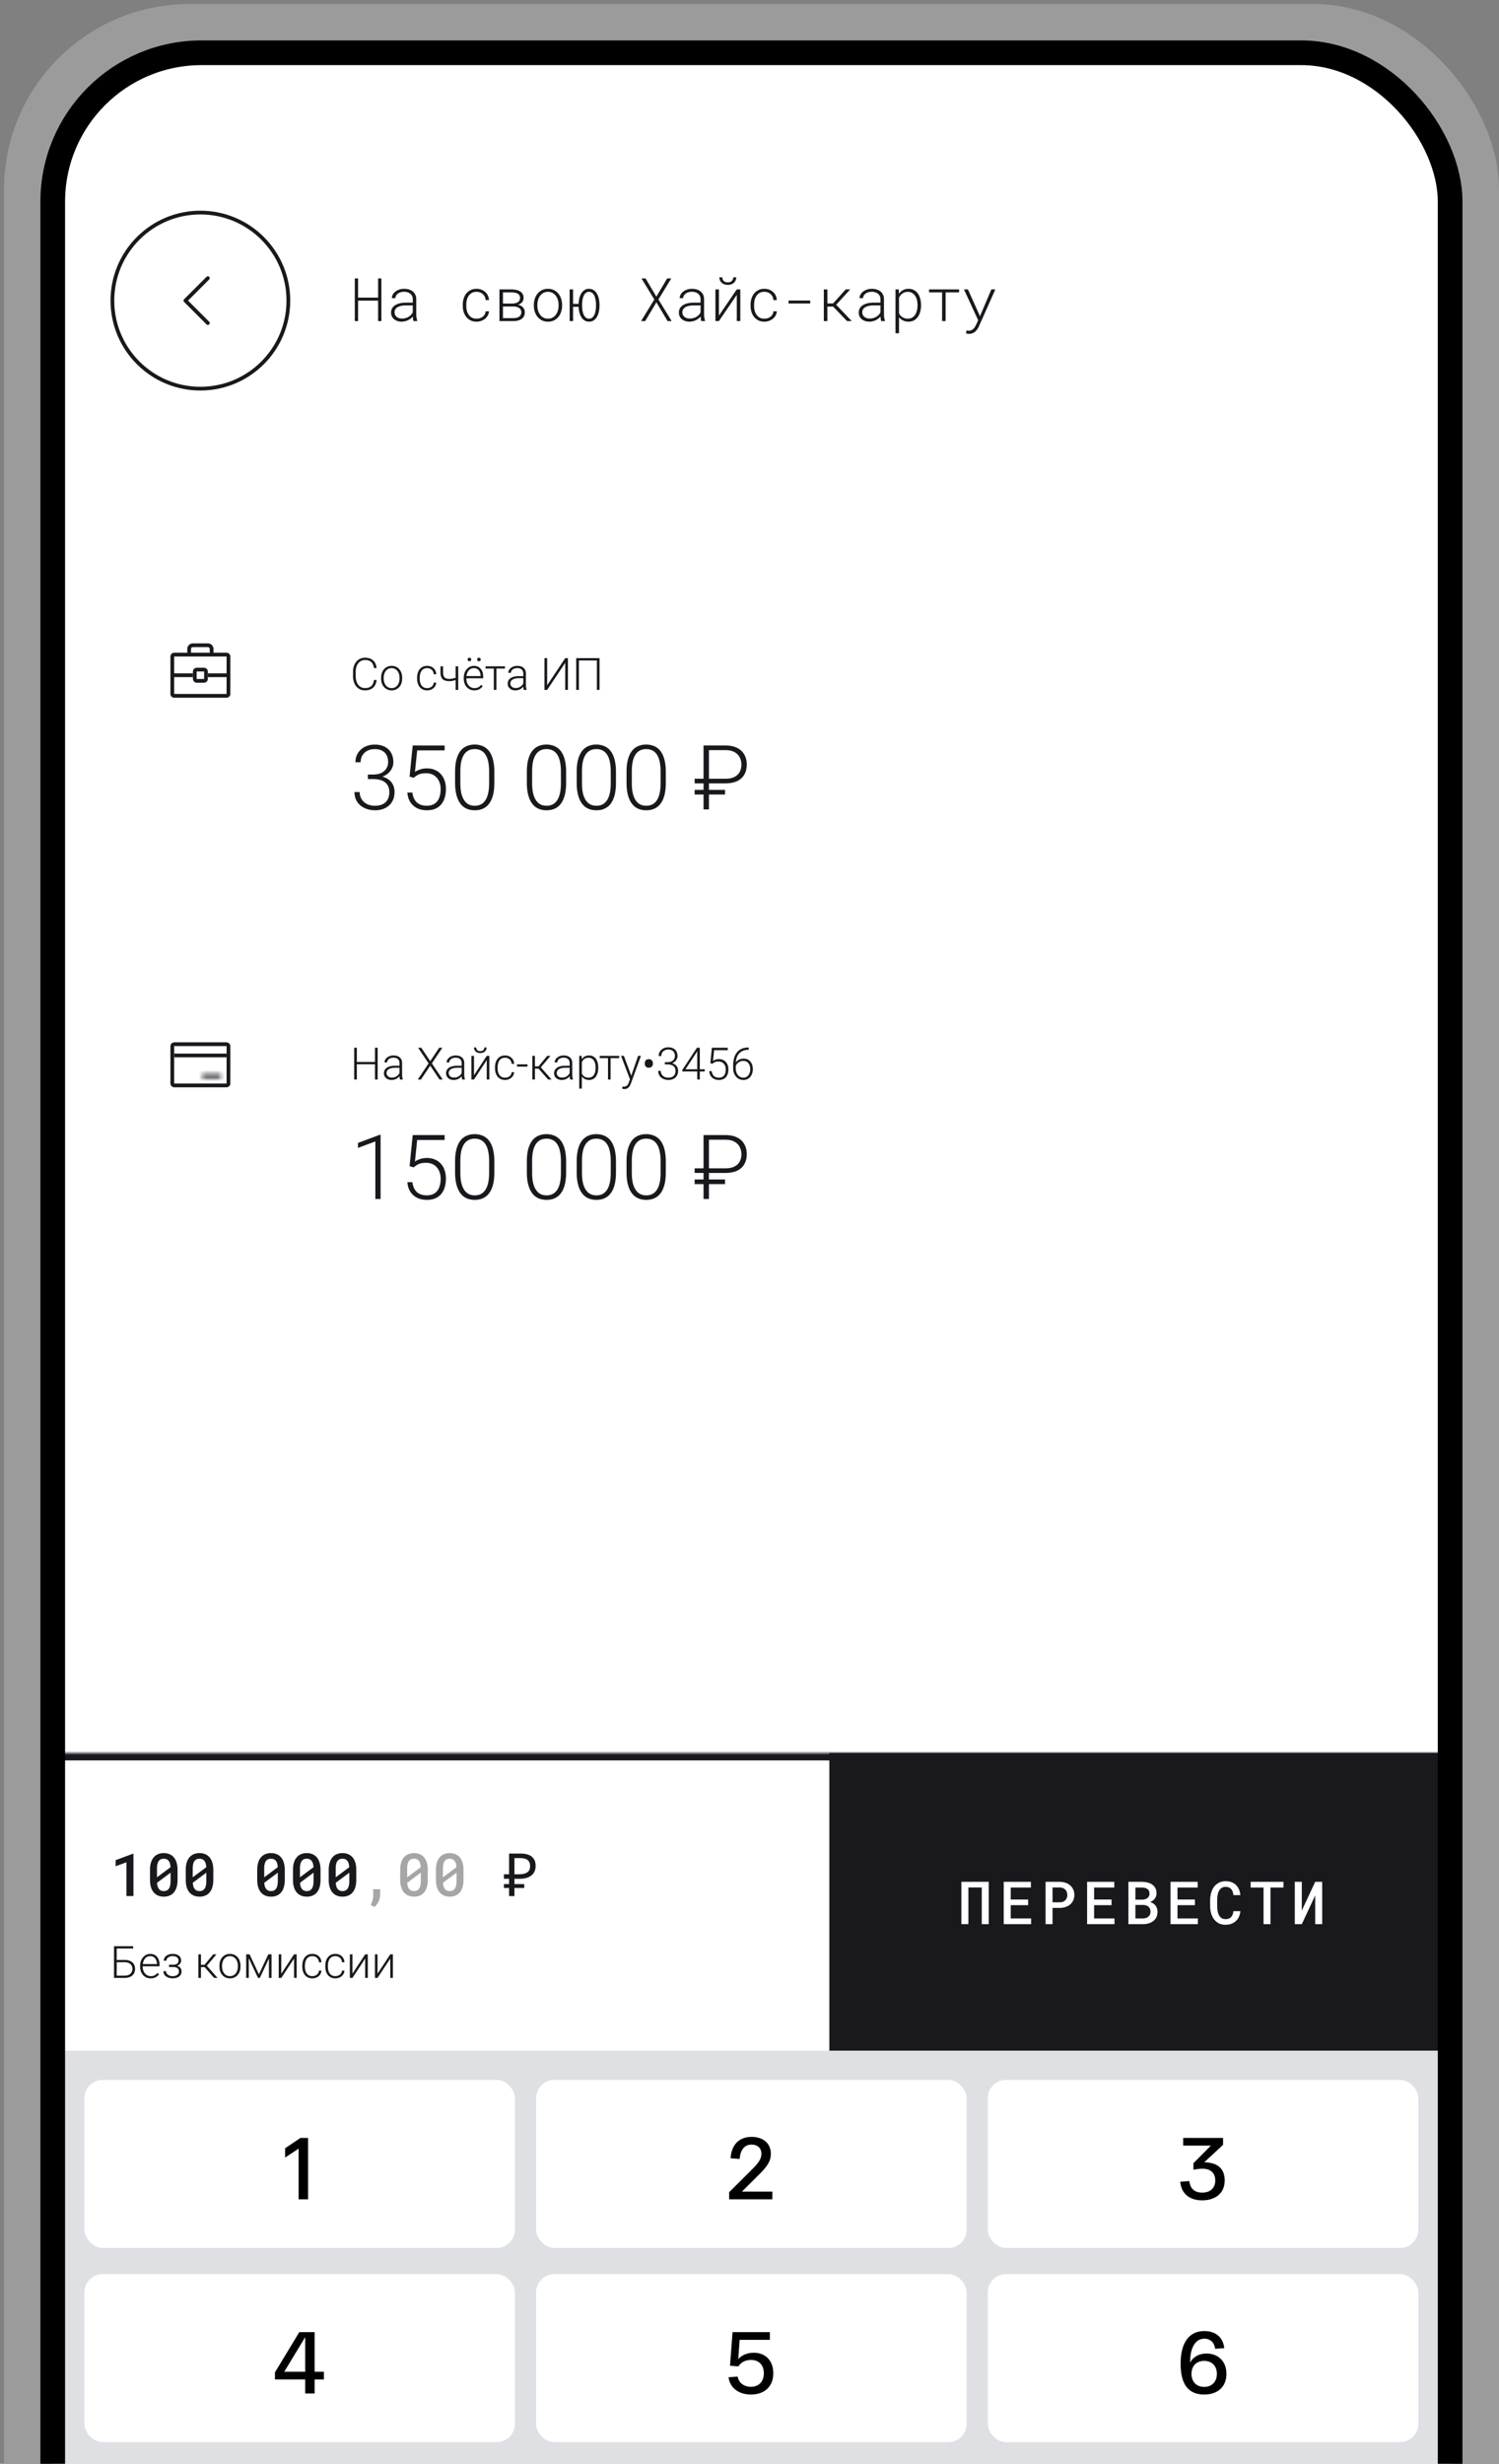 <svg width="403" height="662" fill="none" viewBox="0 0 403 662" xmlns="http://www.w3.org/2000/svg"><rect x="0" y="0" width="403" height="662" fill="#808080" stroke="none"/><g clip-path="url(#a)"><rect width="377.451" height="828.234" x="13.609" y="15.344" fill="#fff" rx="27.672"/><path fill="#fff" d="M13.61 15.344h377.45v144.94H13.61z"/><circle cx="53.871" cy="80.77" r="23.654" fill="#fff" stroke="#18181D" stroke-width="1.007"/><path stroke="#18181D" stroke-linecap="round" stroke-linejoin="round" stroke-width="1.007" d="m55.884 74.731-6.04 6.04 6.04 6.038"/><path fill="#18181D" d="M102.538 86.27h-.889v-5.489h-5.378v5.489h-.889V74.82h.889v5.143h5.378v-5.142h.889zm8.634 0a3.4 3.4 0 0 1-.134-.574 7 7 0 0 1-.062-.653q-.245.3-.567.55-.322.252-.707.441-.378.18-.818.283-.44.11-.92.11a3.5 3.5 0 0 1-1.117-.173 2.8 2.8 0 0 1-.896-.487 2.3 2.3 0 0 1-.598-.755 2.3 2.3 0 0 1-.212-.999q0-.73.322-1.242.322-.511.873-.826a4.2 4.2 0 0 1 1.274-.472q.723-.15 1.518-.15h1.84v-.966q-.008-.48-.189-.842a1.7 1.7 0 0 0-.495-.613 2.1 2.1 0 0 0-.74-.378 3.3 3.3 0 0 0-.927-.125q-.458 0-.873.118a2.5 2.5 0 0 0-.732.338q-.314.22-.511.542-.197.314-.212.716l-.944-.008q.024-.543.283-.999.268-.456.716-.786a3.5 3.5 0 0 1 1.038-.527 4.2 4.2 0 0 1 1.274-.189q.677 0 1.266.173.597.174 1.03.52.44.345.692.864.26.52.267 1.211v4.12q0 .426.071.858.079.433.189.826l.008.094zm-3.106-.676q.495.008.944-.118.456-.126.833-.346.378-.228.669-.535.291-.315.456-.684v-1.864h-1.715q-.62 0-1.195.095a3.5 3.5 0 0 0-1.014.314q-.441.213-.708.574-.26.362-.259.904 0 .386.157.692.157.307.424.527.268.213.63.33.361.11.778.11m20.052.04q.472 0 .897-.135.432-.141.762-.4.331-.26.535-.622.213-.37.244-.833h.904a2.56 2.56 0 0 1-.314 1.116q-.284.511-.74.88a3.56 3.56 0 0 1-2.288.787q-.936 0-1.628-.354a3.5 3.5 0 0 1-1.156-.943 4.3 4.3 0 0 1-.692-1.353 5.6 5.6 0 0 1-.228-1.596v-.33q0-.825.228-1.589.237-.77.692-1.36.465-.59 1.156-.944.693-.354 1.62-.354.708 0 1.306.228.605.22 1.045.63.449.4.708.959.26.55.291 1.21h-.904a2.3 2.3 0 0 0-.22-.888 2.3 2.3 0 0 0-.519-.707q-.323-.3-.763-.464a2.6 2.6 0 0 0-.944-.166q-.74 0-1.266.3-.519.297-.849.786-.33.487-.488 1.108a5.3 5.3 0 0 0-.149 1.25v.331q0 .645.149 1.266.158.621.488 1.109.33.48.849.778.527.3 1.274.3m6.157.636v-8.508h3.216q.662.007 1.251.126a3.3 3.3 0 0 1 1.046.385q.447.267.707.7t.26 1.061q-.007.74-.417 1.188-.4.447-1.101.668.425.07.763.252.338.18.582.44t.377.598.134.731q0 .62-.236 1.07a2.1 2.1 0 0 1-.653.73q-.408.284-.975.425-.558.134-1.195.134zm.944-3.916v3.13h2.815q.44 0 .826-.087a2.1 2.1 0 0 0 .668-.283 1.4 1.4 0 0 0 .456-.495q.165-.299.165-.724 0-.409-.173-.7a1.4 1.4 0 0 0-.464-.471 2 2 0 0 0-.668-.276 3.4 3.4 0 0 0-.81-.094zm0-.786h2.359q.464 0 .865-.079.409-.078.708-.252.306-.18.479-.464.181-.29.181-.715 0-.441-.189-.732a1.3 1.3 0 0 0-.511-.456 2.2 2.2 0 0 0-.739-.236 5 5 0 0 0-.881-.07h-2.272zm8.304.322a5.3 5.3 0 0 1 .267-1.644 4.2 4.2 0 0 1 .739-1.36 3.6 3.6 0 0 1 1.188-.936 3.6 3.6 0 0 1 1.596-.346q.897 0 1.596.346.708.346 1.196.936.488.583.747 1.36a5.3 5.3 0 0 1 .267 1.644v.26a5.3 5.3 0 0 1-.267 1.643 4.1 4.1 0 0 1-.74 1.368 3.6 3.6 0 0 1-1.187.928q-.7.339-1.596.338-.897 0-1.604-.338a3.6 3.6 0 0 1-1.188-.928 4.2 4.2 0 0 1-.747-1.368 5.3 5.3 0 0 1-.267-1.644zm.943.26q0 .675.189 1.305t.551 1.117q.362.48.888.77.535.291 1.235.291.691 0 1.219-.29.534-.292.888-.772.362-.487.551-1.116.188-.63.188-1.305v-.26q0-.669-.188-1.297a3.5 3.5 0 0 0-.551-1.11 2.7 2.7 0 0 0-.896-.778 2.5 2.5 0 0 0-1.227-.299q-.692 0-1.227.3a2.75 2.75 0 0 0-.888.778q-.354.48-.543 1.109-.189.628-.189 1.297zm9.602-.512h1.486q.024-.73.189-1.454.173-.724.503-1.298.338-.573.857-.928.52-.354 1.25-.354.511 0 .913.181.408.174.723.48t.535.723q.228.41.369.889.142.48.205.999.07.51.071 1.014v.26q0 .762-.158 1.525a4.7 4.7 0 0 1-.487 1.376q-.33.614-.865.999-.526.377-1.29.377-.487 0-.881-.157a2.5 2.5 0 0 1-.692-.44 3 3 0 0 1-.534-.66 5 5 0 0 1-.378-.827 6.4 6.4 0 0 1-.236-.928 8 8 0 0 1-.094-.975h-1.486v3.83h-.92v-8.508h.92zm2.422.511q0 .574.086 1.188.094.614.307 1.124.213.512.574.842.362.33.912.33.37 0 .645-.15a1.6 1.6 0 0 0 .488-.416q.204-.26.346-.606.14-.346.22-.73.085-.394.126-.795a8 8 0 0 0 .039-.787v-.259q0-.378-.039-.778a7 7 0 0 0-.126-.795 5 5 0 0 0-.228-.731 2.4 2.4 0 0 0-.354-.605 1.5 1.5 0 0 0-.488-.417 1.3 1.3 0 0 0-.645-.157q-.362 0-.644.157-.275.15-.488.417a2.5 2.5 0 0 0-.346.605q-.133.345-.22.731t-.126.795a8 8 0 0 0-.039.778zm19.965-2.437 2.902-4.891h1.109l-3.452 5.646 3.562 5.803h-1.101l-3.004-5.048-3.012 5.048h-1.108l3.562-5.803-3.452-5.646h1.108zm12.095 6.558a3.4 3.4 0 0 1-.134-.574 6 6 0 0 1-.063-.653q-.244.3-.566.55a4 4 0 0 1-.708.441q-.377.18-.818.283-.44.11-.92.11-.597 0-1.116-.173a2.9 2.9 0 0 1-.897-.487 2.3 2.3 0 0 1-.598-.755 2.3 2.3 0 0 1-.212-.999q0-.73.323-1.242.322-.511.872-.826a4.2 4.2 0 0 1 1.274-.472q.725-.15 1.518-.15h1.84v-.966q-.008-.48-.189-.842a1.7 1.7 0 0 0-.495-.613 2.1 2.1 0 0 0-.739-.378 3.3 3.3 0 0 0-.928-.125q-.456 0-.873.118a2.5 2.5 0 0 0-.731.338q-.315.22-.511.542-.197.314-.213.716l-.943-.008q.023-.543.283-.999.267-.456.715-.786a3.5 3.5 0 0 1 1.038-.527 4.2 4.2 0 0 1 1.274-.189q.677 0 1.266.173.598.174 1.03.52.441.345.692.864.26.52.268 1.211v4.12q0 .426.07.858.08.433.189.826l.008.094zm-3.107-.676q.496.008.944-.118.456-.126.834-.346.377-.228.668-.535.291-.315.456-.684v-1.864h-1.714q-.621 0-1.195.095a3.6 3.6 0 0 0-1.015.314 1.9 1.9 0 0 0-.708.574q-.26.362-.259.904 0 .386.157.692.158.307.425.527.267.213.629.33.362.11.778.11m12.637-7.832h.952v8.508h-.952v-7.03l-4.804 7.03h-.936V77.76h.936v7.037zm-.141-3.24q-.017.465-.189.841-.165.37-.464.637a2.1 2.1 0 0 1-.708.401 2.8 2.8 0 0 1-.904.142q-.495 0-.912-.142a2.2 2.2 0 0 1-.716-.4 2 2 0 0 1-.472-.638 2.3 2.3 0 0 1-.181-.841h.803q.023.63.401.99.385.355 1.077.355.668 0 1.046-.362.386-.362.417-.983zm7.556 11.111q.473 0 .897-.134.433-.141.763-.4.33-.26.534-.622.213-.37.244-.833h.904q-.03.605-.314 1.116a3 3 0 0 1-.739.88 3.56 3.56 0 0 1-2.289.787q-.935 0-1.627-.354a3.4 3.4 0 0 1-1.156-.943 4.2 4.2 0 0 1-.692-1.353 5.6 5.6 0 0 1-.228-1.596v-.33q0-.825.228-1.589.236-.77.692-1.36a3.4 3.4 0 0 1 1.156-.944q.692-.354 1.62-.354.707 0 1.305.228.606.22 1.046.63.448.4.708.959.26.55.29 1.21h-.904a2.3 2.3 0 0 0-.22-.888 2.3 2.3 0 0 0-1.282-1.172 2.6 2.6 0 0 0-.943-.165q-.74 0-1.266.3-.52.297-.85.786a3.5 3.5 0 0 0-.487 1.108q-.15.614-.15 1.25v.331q0 .645.15 1.266.157.621.487 1.109.33.48.85.778.526.3 1.273.3m12.331-4.089h-5.827v-.794h5.827zm6.149.826h-1.541v3.9h-.952v-8.508h.952v3.774h1.525l3.413-3.774h1.203l-3.774 4.128 4.183 4.38h-1.258zm12.935 3.9a3.4 3.4 0 0 1-.133-.574 6 6 0 0 1-.063-.653q-.244.3-.566.55a4 4 0 0 1-.708.441q-.377.18-.818.283-.44.11-.92.11-.597 0-1.117-.173a2.9 2.9 0 0 1-.896-.487 2.3 2.3 0 0 1-.598-.755 2.3 2.3 0 0 1-.212-.999q0-.73.322-1.242.323-.511.873-.826a4.2 4.2 0 0 1 1.274-.472q.723-.15 1.518-.15h1.84v-.966q-.008-.48-.189-.842a1.7 1.7 0 0 0-.495-.613 2.1 2.1 0 0 0-.739-.378 3.3 3.3 0 0 0-.928-.125q-.456 0-.873.118a2.5 2.5 0 0 0-.731.338q-.315.22-.512.542-.196.314-.212.716l-.944-.008q.024-.543.284-.999.267-.456.715-.786a3.5 3.5 0 0 1 1.038-.527 4.2 4.2 0 0 1 1.274-.189q.676 0 1.266.173.597.174 1.03.52.44.345.692.864.26.52.268 1.211v4.12q0 .426.07.858.08.433.189.826l.008.094zm-3.106-.676q.496.008.944-.118.456-.126.833-.346.378-.228.669-.535.291-.315.456-.684v-1.864h-1.714q-.621 0-1.196.095-.573.094-1.014.314a1.9 1.9 0 0 0-.708.574q-.26.362-.259.904 0 .386.157.692.157.307.425.527.267.213.629.33.361.11.778.11m13.809-3.492a6.4 6.4 0 0 1-.205 1.612 4.3 4.3 0 0 1-.613 1.384q-.41.598-1.038.968-.63.36-1.494.361a3.4 3.4 0 0 1-1.455-.306q-.66-.307-1.109-.889v4.31h-.943V77.76h.88l.04 1.163q.448-.629 1.101-.975t1.47-.346q.873 0 1.51.362.637.354 1.046.96.408.598.605 1.383.205.78.205 1.628zm-.944-.165q0-.636-.141-1.266a3.5 3.5 0 0 0-.457-1.124 2.46 2.46 0 0 0-.817-.81q-.496-.315-1.219-.315a2.47 2.47 0 0 0-1.424.44 2.6 2.6 0 0 0-.526.496 3 3 0 0 0-.386.629V84.2q.33.66.944 1.046a2.6 2.6 0 0 0 1.407.385q.716 0 1.211-.314.504-.315.81-.81.315-.503.457-1.133.141-.636.141-1.274zm11.182-3.373h-3.625v7.706h-.952v-7.706h-3.499v-.802h8.076zm5.426 5.976.173.464 3.075-7.242h1.069l-4.396 9.868a6 6 0 0 1-.409.755 3.2 3.2 0 0 1-.558.66q-.322.3-.747.48-.417.181-.959.181-.189 0-.417-.039a4 4 0 0 1-.385-.07l.11-.787q.133.015.33.031.204.024.338.024.361 0 .661-.142a1.9 1.9 0 0 0 .526-.37q.237-.22.409-.502.182-.276.299-.543l.582-1.258-3.822-8.288h1.062zM102.319 304.91v17.245h-1.404v-15.464l-4.67 1.734v-1.333l5.838-2.182zm8.905 8.752-1.109-.318.838-8.363h8.587v1.321h-7.384l-.601 5.78q.447-.318 1.297-.625.861-.32 1.934-.319 1.145 0 2.076.389a4.4 4.4 0 0 1 1.616 1.109q.673.72 1.038 1.746.366 1.014.366 2.3a8 8 0 0 1-.307 2.276 5.2 5.2 0 0 1-.931 1.817 4.2 4.2 0 0 1-1.593 1.191q-.967.425-2.3.425a6.5 6.5 0 0 1-1.934-.283 4.9 4.9 0 0 1-1.605-.885 4.55 4.55 0 0 1-1.155-1.486q-.437-.896-.543-2.1h1.356q.142 1.156.626 1.947.483.79 1.297 1.191.825.4 1.958.401.92 0 1.604-.295a2.9 2.9 0 0 0 1.156-.861q.472-.577.708-1.404.248-.837.248-1.91 0-.92-.26-1.687a3.9 3.9 0 0 0-.767-1.357 3.3 3.3 0 0 0-1.226-.908q-.732-.318-1.675-.318-1.227 0-1.958.33-.72.33-1.357.896m21.68-1.568v2.889q0 1.889-.354 3.291-.354 1.392-1.038 2.312a4.2 4.2 0 0 1-1.651 1.357q-.967.448-2.218.448a5.6 5.6 0 0 1-1.816-.283 4.3 4.3 0 0 1-1.475-.861 5.2 5.2 0 0 1-1.085-1.475q-.448-.883-.684-2.076-.236-1.203-.236-2.713v-2.889q0-1.899.354-3.279.366-1.38 1.038-2.289a4.2 4.2 0 0 1 1.663-1.344q.98-.449 2.218-.449.99 0 1.816.295.838.284 1.475.849.648.567 1.085 1.451.448.873.672 2.064.236 1.192.236 2.702m-1.404 3.055v-3.232q0-1.169-.165-2.123a7 7 0 0 0-.46-1.675 3.9 3.9 0 0 0-.778-1.204 2.9 2.9 0 0 0-1.085-.719 3.7 3.7 0 0 0-1.392-.248q-.955 0-1.687.389a3.2 3.2 0 0 0-1.203 1.133q-.484.742-.731 1.864-.237 1.12-.236 2.583v3.232q0 1.155.153 2.111.154.943.472 1.675.319.73.778 1.238a3.2 3.2 0 0 0 1.085.755q.626.248 1.392.248.98 0 1.699-.389.72-.402 1.203-1.168.483-.779.72-1.899.235-1.132.235-2.571m20.701-3.055v2.889q0 1.889-.354 3.291-.354 1.392-1.038 2.312a4.2 4.2 0 0 1-1.651 1.357q-.968.448-2.217.448a5.6 5.6 0 0 1-1.817-.283 4.3 4.3 0 0 1-1.474-.861 5.2 5.2 0 0 1-1.086-1.475q-.447-.883-.684-2.076-.236-1.203-.236-2.713v-2.889q0-1.899.354-3.279.366-1.38 1.038-2.289a4.2 4.2 0 0 1 1.663-1.344q.98-.449 2.218-.449.99 0 1.816.295.838.284 1.475.849.648.567 1.085 1.451.448.873.672 2.064.236 1.192.236 2.702m-1.403 3.055v-3.232q0-1.169-.166-2.123a7 7 0 0 0-.46-1.675 3.9 3.9 0 0 0-.778-1.204 2.9 2.9 0 0 0-1.085-.719 3.7 3.7 0 0 0-1.392-.248q-.955 0-1.687.389-.72.378-1.203 1.133-.483.742-.731 1.864-.236 1.12-.236 2.583v3.232q0 1.155.153 2.111.153.943.472 1.675.319.73.778 1.238.472.496 1.086.755.624.248 1.392.248.978 0 1.698-.389.72-.402 1.203-1.168.484-.779.72-1.899.236-1.132.236-2.571m14.803-3.055v2.889q0 1.889-.354 3.291-.354 1.392-1.038 2.312a4.2 4.2 0 0 1-1.651 1.357q-.967.448-2.218.448a5.6 5.6 0 0 1-1.816-.283 4.3 4.3 0 0 1-1.475-.861 5.2 5.2 0 0 1-1.085-1.475q-.448-.883-.684-2.076-.236-1.203-.236-2.713v-2.889q0-1.899.354-3.279.366-1.38 1.038-2.289a4.2 4.2 0 0 1 1.663-1.344q.98-.449 2.217-.449.991 0 1.817.295a4.2 4.2 0 0 1 1.474.849q.65.567 1.085 1.451.448.873.673 2.064.236 1.192.236 2.702m-1.404 3.055v-3.232q0-1.169-.165-2.123a7.2 7.2 0 0 0-.46-1.675 3.9 3.9 0 0 0-.779-1.204 2.9 2.9 0 0 0-1.085-.719 3.7 3.7 0 0 0-1.392-.248q-.956 0-1.686.389a3.2 3.2 0 0 0-1.203 1.133q-.484.742-.732 1.864-.236 1.12-.236 2.583v3.232q0 1.155.154 2.111.153.943.471 1.675.319.73.779 1.238a3.2 3.2 0 0 0 1.085.755q.626.248 1.392.248.98 0 1.699-.389.719-.402 1.203-1.168.483-.779.719-1.899.236-1.132.236-2.571M179 312.094v2.889q0 1.889-.354 3.291-.354 1.392-1.038 2.312a4.2 4.2 0 0 1-1.651 1.357q-.967.448-2.218.448a5.6 5.6 0 0 1-1.816-.283 4.3 4.3 0 0 1-1.474-.861 5.2 5.2 0 0 1-1.086-1.475q-.447-.883-.684-2.076-.236-1.203-.236-2.713v-2.889q0-1.899.354-3.279.366-1.38 1.038-2.289a4.2 4.2 0 0 1 1.663-1.344q.98-.449 2.218-.449.99 0 1.816.295.838.284 1.475.849.648.567 1.085 1.451.448.873.672 2.064.236 1.192.236 2.702m-1.403 3.055v-3.232q0-1.169-.166-2.123a7 7 0 0 0-.46-1.675 3.9 3.9 0 0 0-.778-1.204 2.9 2.9 0 0 0-1.085-.719 3.7 3.7 0 0 0-1.392-.248q-.955 0-1.687.389a3.2 3.2 0 0 0-1.203 1.133q-.483.742-.731 1.864-.237 1.12-.236 2.583v3.232q0 1.155.153 2.111.154.943.472 1.675.319.73.778 1.238.472.496 1.086.755.624.248 1.391.248.98 0 1.699-.389.72-.402 1.203-1.168.484-.779.72-1.899.236-1.132.236-2.571m17.398.011h-8.245v-1.238h8.245q1.51 0 2.465-.496.968-.495 1.415-1.356.449-.861.449-1.958 0-1.026-.449-1.911-.437-.885-1.392-1.427-.943-.543-2.488-.543h-4.4v15.924h-1.451v-17.174h5.851q1.887 0 3.173.649 1.286.636 1.934 1.793.66 1.144.661 2.665 0 1.58-.661 2.725-.648 1.132-1.934 1.746-1.274.601-3.173.601m-.071 1.746v1.25h-8.174v-1.25zm-93.971-31.561v.616h-5.185v-.616zm-5.016-3.826v8.532h-.72v-8.532zm5.596 0v8.532h-.721v-8.532zm5.871 7.395v-3.27q0-.45-.187-.779a1.23 1.23 0 0 0-.551-.504q-.363-.176-.896-.176a2.1 2.1 0 0 0-.879.176 1.5 1.5 0 0 0-.604.463 1.04 1.04 0 0 0-.217.639l-.703-.006q0-.357.176-.692.175-.333.498-.597a2.4 2.4 0 0 1 .768-.416q.45-.159.99-.158.68 0 1.195.228a1.8 1.8 0 0 1 .815.686q.293.456.293 1.148v3.064q0 .329.046.68.053.352.147.58v.071h-.744a3 3 0 0 1-.112-.528 6 6 0 0 1-.035-.609m.164-2.555.012.539h-1.377q-.539 0-.967.1a2.2 2.2 0 0 0-.715.281 1.36 1.36 0 0 0-.451.44 1.13 1.13 0 0 0-.152.585q0 .34.17.622.175.28.492.451.323.164.762.164.585 0 1.031-.217.452-.217.744-.568.292-.352.393-.768l.304.404q-.075.294-.281.604a2.6 2.6 0 0 1-.521.574q-.323.263-.762.434a2.8 2.8 0 0 1-.984.164q-.621 0-1.084-.235a1.8 1.8 0 0 1-.715-.638 1.73 1.73 0 0 1-.252-.926q0-.47.199-.838.2-.375.574-.633.381-.263.914-.398.54-.141 1.207-.141zm5.696-4.84 2.402 3.604 2.408-3.604h.856l-2.825 4.201 2.913 4.331h-.862l-2.49-3.721-2.49 3.721h-.856l2.912-4.331-2.824-4.201zm10.851 7.395v-3.27q0-.45-.187-.779a1.23 1.23 0 0 0-.551-.504q-.363-.176-.897-.176-.492 0-.878.176a1.5 1.5 0 0 0-.604.463 1.04 1.04 0 0 0-.217.639l-.703-.006q0-.357.176-.692.175-.333.498-.597a2.4 2.4 0 0 1 .768-.416q.45-.159.99-.158.68 0 1.195.228a1.8 1.8 0 0 1 .815.686q.292.456.292 1.148v3.064q0 .329.047.68.053.352.147.58v.071h-.744a3 3 0 0 1-.112-.528 6 6 0 0 1-.035-.609m.164-2.555.012.539h-1.377q-.539 0-.967.1a2.2 2.2 0 0 0-.715.281 1.36 1.36 0 0 0-.451.44 1.13 1.13 0 0 0-.152.585q0 .34.17.622.175.28.492.451.323.164.762.164.585 0 1.031-.217.452-.217.744-.568.292-.352.393-.768l.304.404q-.075.294-.281.604a2.6 2.6 0 0 1-.521.574q-.323.263-.762.434a2.8 2.8 0 0 1-.984.164q-.622 0-1.084-.235a1.8 1.8 0 0 1-.715-.638 1.73 1.73 0 0 1-.252-.926q0-.47.199-.838.2-.375.574-.633.381-.263.914-.398.54-.141 1.207-.141zm3.153 2.555 3.427-5.203h.703v6.34h-.703v-5.204l-3.427 5.204h-.692v-6.34h.692zm2.783-7.477h.597q0 .44-.205.78a1.37 1.37 0 0 1-.58.533 2 2 0 0 1-.902.193q-.784 0-1.242-.422-.451-.421-.451-1.084h.591q0 .405.247.703.252.293.855.293.586 0 .838-.298.252-.3.252-.698m5.566 8.127q.445 0 .832-.164.393-.17.645-.498a1.5 1.5 0 0 0 .293-.814h.668q-.03.603-.369 1.078a2.3 2.3 0 0 1-.879.738 2.7 2.7 0 0 1-1.19.264 2.7 2.7 0 0 1-1.172-.241 2.35 2.35 0 0 1-.843-.667 3.1 3.1 0 0 1-.516-1.008 4.4 4.4 0 0 1-.17-1.248v-.246q0-.669.17-1.243a3 3 0 0 1 .516-1.007q.339-.434.843-.674t1.166-.24q.68 0 1.219.275.544.275.867.779.328.504.358 1.196h-.668q-.03-.51-.27-.879a1.6 1.6 0 0 0-.633-.569 1.9 1.9 0 0 0-.873-.199q-.539 0-.92.211-.38.205-.621.568a2.6 2.6 0 0 0-.345.821 4 4 0 0 0-.112.961v.246q0 .51.106.972.11.457.346.815.24.358.621.568.386.205.931.205m6.03-3.58v.604h-2.807v-.604zm2.009-2.273v6.34h-.703v-6.34zm4.172 0-2.906 3.433h-1.512l-.076-.627h1.289l2.32-2.806zm-.633 6.34-2.642-3 .445-.54 3.123 3.54zm5.795-1.137v-3.27q0-.45-.187-.779a1.23 1.23 0 0 0-.551-.504q-.363-.176-.896-.176a2.1 2.1 0 0 0-.879.176 1.5 1.5 0 0 0-.604.463 1.04 1.04 0 0 0-.217.639l-.703-.006q0-.357.176-.692.175-.333.498-.597a2.4 2.4 0 0 1 .768-.416q.45-.159.99-.158.68 0 1.195.228a1.8 1.8 0 0 1 .815.686q.293.456.293 1.148v3.064q0 .329.046.68.053.352.147.58v.071h-.744a3 3 0 0 1-.112-.528 6 6 0 0 1-.035-.609m.164-2.555.012.539h-1.377q-.539 0-.967.1a2.2 2.2 0 0 0-.715.281 1.36 1.36 0 0 0-.451.44 1.13 1.13 0 0 0-.152.585q0 .34.17.622.175.28.492.451.323.164.762.164.585 0 1.031-.217.452-.217.744-.568.292-.352.393-.768l.304.404q-.075.294-.281.604a2.6 2.6 0 0 1-.521.574q-.322.263-.762.434a2.8 2.8 0 0 1-.984.164q-.621 0-1.084-.235a1.8 1.8 0 0 1-.715-.638 1.73 1.73 0 0 1-.252-.926q0-.47.199-.838.2-.375.574-.633.381-.263.914-.398.54-.141 1.207-.141zm3.106-1.43v7.559h-.703v-8.777h.656zm4.406 1.893v.123q0 .709-.164 1.301a3.2 3.2 0 0 1-.475 1.025 2.1 2.1 0 0 1-.755.662 2.2 2.2 0 0 1-1.026.235 2.8 2.8 0 0 1-1.014-.176 2.2 2.2 0 0 1-.767-.498 2.6 2.6 0 0 1-.51-.762 4 4 0 0 1-.264-.961v-1.623a4.4 4.4 0 0 1 .288-1.043 2.8 2.8 0 0 1 .509-.808 2.1 2.1 0 0 1 .75-.522q.433-.181.991-.181.58 0 1.031.228.457.222.767.65.317.423.475 1.02.164.592.164 1.33m-.703.123v-.123q0-.557-.117-1.031a2.5 2.5 0 0 0-.346-.826 1.6 1.6 0 0 0-.586-.557 1.67 1.67 0 0 0-.838-.199q-.504 0-.861.17-.352.164-.586.439a2.2 2.2 0 0 0-.369.592q-.135.322-.199.633v1.869q.111.445.357.826.246.375.656.604.417.222 1.014.222.48 0 .832-.199.351-.199.58-.557.234-.357.346-.832.117-.474.117-1.031m4.031-3.234v6.34h-.697v-6.34zm2.309 0v.597h-5.233v-.597zm3.111 5.707 1.975-5.707h.756l-2.684 7.359a6 6 0 0 1-.211.481 2.2 2.2 0 0 1-.328.503 1.5 1.5 0 0 1-.504.399 1.55 1.55 0 0 1-.732.158q-.112 0-.288-.029a2 2 0 0 1-.246-.047l-.005-.592q.064.018.187.029t.17.012q.381 0 .639-.129.263-.13.439-.386.176-.252.311-.633zm-1.846-5.707 2.022 5.443.187.732-.509.288-2.461-6.463zm5.614 2.138v-.211q0-.45.287-.75.293-.298.791-.298.51 0 .803.298.293.3.293.75v.211q0 .445-.293.739-.293.293-.797.293-.498 0-.791-.293a1 1 0 0 1-.293-.739m5.396-.451h.715q.657 0 1.096-.222.445-.23.668-.604a1.57 1.57 0 0 0 .228-.832q0-.516-.193-.902a1.37 1.37 0 0 0-.592-.61q-.393-.222-1.008-.222-.538 0-.961.211a1.63 1.63 0 0 0-.668.603q-.246.392-.246.938h-.697q0-.697.334-1.225.334-.534.92-.832.586-.299 1.318-.299.756 0 1.313.275.562.276.867.803.31.528.31 1.283 0 .387-.169.762a2.05 2.05 0 0 1-.493.68q-.328.298-.814.48a3.2 3.2 0 0 1-1.131.182h-.797zm0 .604v-.463h.797q.732 0 1.254.17.522.163.855.468.34.3.498.698.159.398.159.855 0 .587-.194 1.037a2.1 2.1 0 0 1-.55.768 2.4 2.4 0 0 1-.832.475 3.3 3.3 0 0 1-1.043.158q-.516 0-1.008-.153a2.8 2.8 0 0 1-.879-.451 2.2 2.2 0 0 1-.615-.762 2.4 2.4 0 0 1-.229-1.066h.697q0 .539.258.955.258.41.715.645.463.228 1.061.228.603 0 1.031-.205.434-.21.662-.615t.228-.99q0-.615-.275-1.002a1.56 1.56 0 0 0-.756-.569 3.2 3.2 0 0 0-1.119-.181zm10.729 1.295v.597h-6.041v-.404l3.943-5.971h.586l-.832 1.448-2.842 4.33zm-1.33-5.778v8.532h-.698v-8.532zm3.38 4.313-.55-.158.416-4.155h4.265v.657h-3.668l-.298 2.871q.222-.159.644-.311.428-.158.961-.158.569 0 1.031.193.469.188.803.551.335.357.516.867.181.504.181 1.143 0 .615-.152 1.131a2.6 2.6 0 0 1-.463.902 2.1 2.1 0 0 1-.791.592q-.48.21-1.143.211a3.2 3.2 0 0 1-.961-.141 2.4 2.4 0 0 1-.796-.439 2.3 2.3 0 0 1-.575-.739 3 3 0 0 1-.269-1.043h.674q.07.574.31.967t.645.592q.41.2.972.199.458 0 .797-.146.346-.147.575-.428.234-.287.351-.697.123-.417.123-.949 0-.457-.129-.838a1.9 1.9 0 0 0-.381-.674 1.6 1.6 0 0 0-.609-.451 2.1 2.1 0 0 0-.832-.159q-.609 0-.973.164-.357.164-.674.446m9.663-4.377h.099v.615h-.099q-.809 0-1.442.264a2.85 2.85 0 0 0-1.06.761 3.3 3.3 0 0 0-.651 1.196 5.2 5.2 0 0 0-.222 1.576v1.178q0 .591.158 1.06.158.463.439.791a1.88 1.88 0 0 0 1.465.668q.428 0 .768-.176.34-.175.574-.492a2.3 2.3 0 0 0 .363-.726 3 3 0 0 0 .129-.891q0-.451-.117-.85a2.1 2.1 0 0 0-.346-.714 1.64 1.64 0 0 0-.586-.487 1.8 1.8 0 0 0-.826-.176 2.14 2.14 0 0 0-1.008.247 2.2 2.2 0 0 0-.767.656 1.6 1.6 0 0 0-.311.896l-.404-.006q.04-.55.252-.99a2.36 2.36 0 0 1 1.359-1.236q.457-.17.985-.17.615 0 1.072.223.462.222.767.615.311.387.463.896.159.504.158 1.067 0 .615-.175 1.148a2.8 2.8 0 0 1-.504.926 2.3 2.3 0 0 1-.797.621 2.4 2.4 0 0 1-1.049.223 2.6 2.6 0 0 1-1.154-.246 2.6 2.6 0 0 1-.873-.68 3.2 3.2 0 0 1-.551-.996 3.9 3.9 0 0 1-.188-1.213v-.75q0-1.09.252-1.975.252-.89.756-1.529.51-.639 1.272-.978.767-.346 1.799-.346"/><rect width="15.098" height="11.072" x="46.323" y="280.567" stroke="#18181D" stroke-width="1.007" rx=".503"/><path stroke="#18181D" stroke-width=".503" d="M47.077 283.335h13.588v.503H47.077z"/><mask id="b" fill="#fff"><path d="M54.375 288.619h5.033v1.007h-5.033z"/></mask><path fill="#18181D" d="M54.375 288.619v-1.006h-1.007v1.006zm5.033 0h1.006v-1.006h-1.006zm0 1.007v1.006h1.006v-1.006zm-5.033 0h-1.007v1.006h1.007zm0 0h5.033v-2.013h-5.033zm4.026-1.007v1.007h2.013v-1.007zm1.007 0h-5.033v2.013h5.033zm-4.026 1.007v-1.007h-2.014v1.007z" mask="url(#b)"/><path fill="#18181D" d="M98.898 208.111h1.439q1.321 0 2.206-.448.897-.46 1.345-1.215.46-.756.46-1.675 0-1.038-.39-1.817a2.76 2.76 0 0 0-1.191-1.226q-.79-.449-2.029-.449-1.085 0-1.934.425a3.3 3.3 0 0 0-1.345 1.215q-.495.79-.495 1.887H95.56q0-1.403.672-2.465a4.6 4.6 0 0 1 1.852-1.675q1.18-.602 2.654-.602 1.522 0 2.642.555a4 4 0 0 1 1.746 1.616q.625 1.061.625 2.583a3.7 3.7 0 0 1-.342 1.533q-.33.756-.991 1.369-.66.601-1.639.967-.98.366-2.277.365h-1.604zm0 1.215v-.932h1.604q1.475 0 2.524.342 1.05.33 1.723.944.684.602 1.002 1.403.32.803.319 1.722 0 1.18-.39 2.088a4.3 4.3 0 0 1-1.108 1.545 4.9 4.9 0 0 1-1.675.956 6.6 6.6 0 0 1-2.1.318 6.8 6.8 0 0 1-2.029-.306 5.7 5.7 0 0 1-1.769-.909 4.5 4.5 0 0 1-1.238-1.533q-.46-.932-.46-2.147h1.403q0 1.085.52 1.923.518.826 1.438 1.297.932.46 2.135.46 1.215 0 2.076-.413a3 3 0 0 0 1.333-1.238q.46-.814.46-1.993 0-1.239-.554-2.017-.543-.779-1.522-1.145-.968-.365-2.253-.365zm12.326-.342-1.109-.319.838-8.363h8.587v1.321h-7.384l-.601 5.78q.447-.319 1.297-.625.861-.319 1.934-.319 1.145 0 2.076.39a4.4 4.4 0 0 1 1.616 1.108q.673.72 1.038 1.746.366 1.014.366 2.3 0 1.239-.307 2.277a5.2 5.2 0 0 1-.931 1.816 4.2 4.2 0 0 1-1.593 1.192q-.967.424-2.3.424a6.5 6.5 0 0 1-1.934-.283 4.8 4.8 0 0 1-1.605-.885 4.55 4.55 0 0 1-1.155-1.486q-.437-.896-.543-2.099h1.356q.142 1.155.626 1.946.483.79 1.297 1.191.825.401 1.958.401.92 0 1.604-.295a2.9 2.9 0 0 0 1.156-.861q.472-.578.708-1.403.248-.839.248-1.911 0-.92-.26-1.687a3.9 3.9 0 0 0-.767-1.356 3.3 3.3 0 0 0-1.226-.909q-.732-.318-1.675-.318-1.227 0-1.958.33-.72.33-1.357.897m21.68-1.569v2.89q0 1.887-.354 3.291-.354 1.392-1.038 2.312a4.2 4.2 0 0 1-1.651 1.356q-.967.448-2.218.448a5.6 5.6 0 0 1-1.816-.283 4.3 4.3 0 0 1-1.475-.861 5.2 5.2 0 0 1-1.085-1.474q-.448-.885-.684-2.076-.236-1.203-.236-2.713v-2.89q0-1.899.354-3.279.366-1.38 1.038-2.288a4.2 4.2 0 0 1 1.663-1.345q.98-.448 2.218-.448.99 0 1.816.294.838.283 1.475.85.648.566 1.085 1.451.448.872.672 2.064.236 1.19.236 2.701m-1.404 3.055v-3.232q0-1.168-.165-2.123a7 7 0 0 0-.46-1.675 3.9 3.9 0 0 0-.778-1.203 2.9 2.9 0 0 0-1.085-.72 3.7 3.7 0 0 0-1.392-.247q-.955 0-1.687.389-.72.377-1.203 1.132-.484.744-.731 1.864-.237 1.12-.236 2.583v3.232q0 1.156.153 2.111.154.944.472 1.675a4.5 4.5 0 0 0 .778 1.239q.473.495 1.085.755.626.247 1.392.247.98 0 1.699-.389.72-.401 1.203-1.168.483-.779.72-1.899.235-1.132.235-2.571m20.701-3.055v2.89q0 1.887-.354 3.291-.354 1.392-1.038 2.312a4.2 4.2 0 0 1-1.651 1.356q-.968.448-2.217.448a5.6 5.6 0 0 1-1.817-.283 4.3 4.3 0 0 1-1.474-.861 5.2 5.2 0 0 1-1.086-1.474q-.447-.885-.684-2.076-.236-1.203-.236-2.713v-2.89q0-1.899.354-3.279.366-1.38 1.038-2.288a4.2 4.2 0 0 1 1.663-1.345q.98-.448 2.218-.448.99 0 1.816.294.838.283 1.475.85.648.566 1.085 1.451.448.872.672 2.064.236 1.19.236 2.701m-1.403 3.055v-3.232q0-1.168-.166-2.123a7 7 0 0 0-.46-1.675 3.9 3.9 0 0 0-.778-1.203 2.9 2.9 0 0 0-1.085-.72 3.7 3.7 0 0 0-1.392-.247q-.955 0-1.687.389a3.2 3.2 0 0 0-1.203 1.132q-.483.744-.731 1.864-.236 1.12-.236 2.583v3.232q0 1.156.153 2.111.153.944.472 1.675a4.5 4.5 0 0 0 .778 1.239q.472.495 1.086.755.624.247 1.392.247.978 0 1.698-.389.72-.401 1.203-1.168.484-.779.72-1.899.236-1.132.236-2.571m14.803-3.055v2.89q0 1.887-.354 3.291-.354 1.392-1.038 2.312a4.2 4.2 0 0 1-1.651 1.356q-.967.448-2.218.448a5.6 5.6 0 0 1-1.816-.283 4.3 4.3 0 0 1-1.475-.861 5.2 5.2 0 0 1-1.085-1.474q-.448-.885-.684-2.076-.236-1.203-.236-2.713v-2.89q0-1.899.354-3.279.366-1.38 1.038-2.288a4.2 4.2 0 0 1 1.663-1.345q.98-.448 2.217-.448.991 0 1.817.294.838.283 1.474.85.65.566 1.085 1.451.448.872.673 2.064.236 1.19.236 2.701m-1.404 3.055v-3.232q0-1.168-.165-2.123a7.2 7.2 0 0 0-.46-1.675 3.9 3.9 0 0 0-.779-1.203 2.9 2.9 0 0 0-1.085-.72 3.7 3.7 0 0 0-1.392-.247q-.956 0-1.686.389-.72.377-1.203 1.132-.484.744-.732 1.864-.236 1.12-.236 2.583v3.232q0 1.156.154 2.111.153.944.471 1.675.319.732.779 1.239.472.495 1.085.755.626.247 1.392.247.98 0 1.699-.389.719-.401 1.203-1.168.483-.779.719-1.899.236-1.132.236-2.571M179 207.415v2.89q0 1.887-.354 3.291-.354 1.392-1.038 2.312a4.2 4.2 0 0 1-1.651 1.356q-.967.448-2.218.448a5.6 5.6 0 0 1-1.816-.283 4.3 4.3 0 0 1-1.474-.861 5.2 5.2 0 0 1-1.086-1.474q-.447-.885-.684-2.076-.236-1.203-.236-2.713v-2.89q0-1.899.354-3.279.366-1.38 1.038-2.288a4.2 4.2 0 0 1 1.663-1.345q.98-.448 2.218-.448.99 0 1.816.294.838.283 1.475.85.648.566 1.085 1.451.448.872.672 2.064.236 1.19.236 2.701m-1.403 3.055v-3.232q0-1.168-.166-2.123a7 7 0 0 0-.46-1.675 3.9 3.9 0 0 0-.778-1.203 2.9 2.9 0 0 0-1.085-.72 3.7 3.7 0 0 0-1.392-.247q-.955 0-1.687.389-.72.377-1.203 1.132-.483.744-.731 1.864-.237 1.12-.236 2.583v3.232q0 1.156.153 2.111.154.944.472 1.675a4.5 4.5 0 0 0 .778 1.239q.472.495 1.086.755.624.247 1.391.247.98 0 1.699-.389.72-.401 1.203-1.168.484-.779.72-1.899.236-1.132.236-2.571m17.398.012h-8.245v-1.239h8.245q1.51 0 2.465-.495.968-.495 1.415-1.357.449-.86.449-1.958 0-1.026-.449-1.911-.437-.884-1.392-1.427-.943-.542-2.488-.542h-4.4v15.923h-1.451v-17.174h5.851q1.887 0 3.173.649 1.286.637 1.934 1.793.66 1.144.661 2.666 0 1.58-.661 2.724-.648 1.132-1.934 1.746-1.274.602-3.173.602m-.071 1.745v1.251h-8.174v-1.251zm-94.393-29.515h.721q-.088.861-.475 1.488a2.57 2.57 0 0 1-1.054.955q-.669.334-1.612.334-.726 0-1.318-.275a2.9 2.9 0 0 1-1.008-.78 3.6 3.6 0 0 1-.65-1.218 5.1 5.1 0 0 1-.229-1.577v-1.066q0-.868.229-1.57a3.6 3.6 0 0 1 .656-1.219 2.9 2.9 0 0 1 1.025-.785 3.2 3.2 0 0 1 1.348-.276q.908 0 1.57.334.662.329 1.043.95.387.621.475 1.5h-.721q-.082-.692-.363-1.172a1.85 1.85 0 0 0-.78-.733q-.492-.258-1.224-.258-.597 0-1.066.229a2.2 2.2 0 0 0-.797.656 3 3 0 0 0-.504 1.014q-.17.591-.17 1.318v1.078q0 .704.164 1.295.165.593.48 1.026.323.433.786.674.463.24 1.054.24.756 0 1.26-.24.51-.247.791-.727t.369-1.195m1.928-.41v-.194q0-.692.199-1.277.199-.587.569-1.014.375-.428.896-.662.522-.24 1.16-.24.645 0 1.166.24.522.234.897.662.375.427.574 1.014.2.585.199 1.277v.194q0 .69-.199 1.277a3 3 0 0 1-.574 1.008 2.6 2.6 0 0 1-.891.668 2.8 2.8 0 0 1-1.16.234q-.645 0-1.166-.234a2.7 2.7 0 0 1-.897-.668 3 3 0 0 1-.574-1.008 4 4 0 0 1-.199-1.277m.697-.194v.194q0 .52.141.99.14.463.41.826.27.357.668.562t.92.205q.515 0 .908-.205.398-.204.668-.562.27-.363.404-.826.141-.47.141-.99v-.194q0-.516-.141-.978a2.5 2.5 0 0 0-.41-.827 2 2 0 0 0-.668-.574 1.9 1.9 0 0 0-.914-.211q-.515 0-.914.211a2.05 2.05 0 0 0-.668.574 2.7 2.7 0 0 0-.41.827 3.5 3.5 0 0 0-.135.978m11.684 2.777q.445 0 .832-.164a1.6 1.6 0 0 0 .644-.498 1.47 1.47 0 0 0 .293-.814h.668a1.97 1.97 0 0 1-.369 1.078 2.3 2.3 0 0 1-.879.738 2.7 2.7 0 0 1-1.189.264 2.7 2.7 0 0 1-1.172-.24 2.36 2.36 0 0 1-.844-.668 3.1 3.1 0 0 1-.515-1.008 4.4 4.4 0 0 1-.17-1.248v-.246q0-.668.17-1.242.176-.58.515-1.008.34-.434.844-.674t1.166-.24q.68 0 1.219.275.544.276.867.779.328.504.357 1.196h-.668a1.76 1.76 0 0 0-.269-.879 1.6 1.6 0 0 0-.633-.568 1.9 1.9 0 0 0-.873-.2q-.539 0-.92.211a1.7 1.7 0 0 0-.621.569 2.6 2.6 0 0 0-.346.82 4 4 0 0 0-.111.961v.246q0 .51.105.973.112.457.346.814.24.357.621.568.387.205.932.205m8.355-5.853v6.34h-.697v-6.34zm-.24 2.877v.603q-.27.129-.621.247-.346.117-.732.193-.381.07-.762.07-.786 0-1.33-.228a1.6 1.6 0 0 1-.815-.75q-.275-.528-.275-1.407v-1.611h.697v1.611q0 .674.188 1.067.187.387.568.551t.967.164q.404-.012.803-.082.397-.077.738-.188.346-.117.574-.24m4.57 3.58a2.8 2.8 0 0 1-1.142-.229 2.7 2.7 0 0 1-.903-.644 3 3 0 0 1-.591-.984 3.7 3.7 0 0 1-.205-1.254v-.252q0-.733.216-1.324a3.1 3.1 0 0 1 .598-1.014q.381-.422.867-.645a2.4 2.4 0 0 1 1.031-.228q.604 0 1.073.217.468.21.785.603.323.387.486.92.165.528.164 1.166v.428h-4.799v-.598h4.102v-.082a2.6 2.6 0 0 0-.217-.996 1.8 1.8 0 0 0-.597-.762q-.399-.293-.997-.293-.445 0-.82.188a1.85 1.85 0 0 0-.638.539q-.264.345-.411.826-.14.474-.14 1.055v.252q0 .526.152.984.159.451.445.797.294.345.692.539.397.193.879.193a2.3 2.3 0 0 0 .996-.205q.434-.21.779-.662l.44.34a2.7 2.7 0 0 1-.516.563 2.4 2.4 0 0 1-.733.41 3 3 0 0 1-.996.152m-1.804-8.291a.464.464 0 0 1 .48-.475q.223 0 .352.141.129.135.129.334a.46.46 0 0 1-.129.328.46.46 0 0 1-.352.135.46.46 0 0 1-.351-.135.46.46 0 0 1-.129-.328m2.566.006q0-.2.123-.34a.46.46 0 0 1 .358-.141q.222 0 .351.141a.5.5 0 0 1 .129.34.46.46 0 0 1-.129.328.46.46 0 0 1-.351.135.47.47 0 0 1-.358-.135.47.47 0 0 1-.123-.328m5.168 1.828v6.34h-.697v-6.34zm2.309 0v.598h-5.233v-.598zm4.922 5.203v-3.269q0-.451-.188-.78a1.25 1.25 0 0 0-.551-.504q-.363-.175-.896-.175-.492 0-.879.175a1.5 1.5 0 0 0-.604.463 1.04 1.04 0 0 0-.216.639l-.704-.006q0-.357.176-.691.175-.334.498-.598a2.5 2.5 0 0 1 .768-.416q.451-.158.99-.158.68 0 1.195.228a1.8 1.8 0 0 1 .815.686q.293.457.293 1.148v3.065q0 .327.047.679.053.352.146.581v.07h-.744a3 3 0 0 1-.111-.528 6 6 0 0 1-.035-.609m.164-2.555.011.539h-1.377q-.539 0-.966.1-.423.094-.715.281a1.34 1.34 0 0 0-.451.44 1.13 1.13 0 0 0-.153.586q0 .339.17.621.175.281.492.451.322.164.762.164a2.3 2.3 0 0 0 1.031-.217q.452-.216.744-.568.294-.351.393-.768l.305.405a2 2 0 0 1-.282.603 2.6 2.6 0 0 1-.521.574 2.8 2.8 0 0 1-.762.434 2.8 2.8 0 0 1-.984.164q-.621 0-1.084-.234a1.8 1.8 0 0 1-.715-.639 1.73 1.73 0 0 1-.252-.926q0-.469.199-.838.2-.375.575-.633a2.8 2.8 0 0 1 .914-.398 4.8 4.8 0 0 1 1.207-.141zm6.252 2.438 4.857-7.277h.721v8.531h-.721v-7.289l-4.857 7.289h-.721v-8.531h.721zm14.08-7.277v8.531h-.715v-7.91h-4.834v7.91h-.721v-8.531z"/><path stroke="#18181D" stroke-width="1.007" d="M46.826 175.888h14.091c.278 0 .504.226.504.504v10.065a.503.503 0 0 1-.504.503H46.826a.503.503 0 0 1-.503-.503v-10.065c0-.278.225-.504.503-.504Zm4.027-.503v-1.007c0-.556.45-1.006 1.006-1.006h4.026c.556 0 1.007.45 1.007 1.006v1.007m-11.072 6.039h6.038m4.027 0h5.032"/><rect width="3.02" height="3.02" x="52.362" y="179.914" stroke="#18181D" stroke-width="1.007" rx=".503"/><mask id="c" fill="#fff"><path d="M13.61 471h377.45v80.523H13.61z"/></mask><path fill="#fff" d="M13.61 471h377.45v80.523H13.61z"/><path fill="#18181D" d="M13.61 473h377.45v-4H13.61z" mask="url(#c)"/><path fill="#18181D" d="M35.875 509.448h-1.883v-9.071l-2.906 1.063v-1.641l4.672-1.726h.117zm11.86-4.328q0 1.1-.258 1.945-.251.836-.727 1.406a3.06 3.06 0 0 1-1.164.852 4 4 0 0 1-1.547.289q-.851 0-1.539-.289a3.1 3.1 0 0 1-1.172-.852q-.477-.57-.742-1.406-.258-.844-.258-1.945v-2.719q0-1.101.258-1.938.258-.843.734-1.406.484-.57 1.164-.859a3.9 3.9 0 0 1 1.54-.289 3.95 3.95 0 0 1 1.546.289q.689.288 1.164.859.484.563.743 1.406.257.837.257 1.938zm-5.532-.711 3.64-2.711q-.061-1.164-.515-1.719-.446-.562-1.305-.562-.914 0-1.367.648t-.453 1.992zm3.656-1.242-3.64 2.71q.14 2.235 1.82 2.235 1.82 0 1.82-2.664zm11.485 1.953q0 1.1-.258 1.945-.25.836-.727 1.406a3.06 3.06 0 0 1-1.164.852 4 4 0 0 1-1.547.289q-.85 0-1.539-.289a3.1 3.1 0 0 1-1.172-.852q-.476-.57-.742-1.406-.258-.844-.258-1.945v-2.719q0-1.101.258-1.938.258-.843.735-1.406.484-.57 1.164-.859a3.9 3.9 0 0 1 1.539-.289 3.95 3.95 0 0 1 1.547.289q.687.288 1.164.859.484.563.742 1.406.258.837.258 1.938zm-5.532-.711 3.641-2.711q-.062-1.164-.516-1.719-.444-.562-1.304-.562-.915 0-1.367.648-.453.648-.453 1.992zm3.657-1.242-3.64 2.71q.14 2.235 1.82 2.235 1.82 0 1.82-2.664zm21.094 1.953q0 1.1-.258 1.945-.251.836-.727 1.406a3.06 3.06 0 0 1-1.164.852 4 4 0 0 1-1.547.289q-.851 0-1.539-.289a3.1 3.1 0 0 1-1.172-.852q-.477-.57-.742-1.406-.258-.844-.258-1.945v-2.719q0-1.101.258-1.938.258-.843.734-1.406.484-.57 1.165-.859a3.9 3.9 0 0 1 1.539-.289 3.95 3.95 0 0 1 1.546.289q.688.288 1.165.859.483.563.742 1.406.257.837.257 1.938zm-5.532-.711 3.64-2.711q-.061-1.164-.515-1.719-.446-.562-1.304-.562-.914 0-1.368.648-.453.648-.453 1.992zm3.656-1.242-3.64 2.71q.14 2.235 1.82 2.235 1.82 0 1.82-2.664zm11.485 1.953q0 1.1-.258 1.945-.25.836-.727 1.406a3.06 3.06 0 0 1-1.164.852 4 4 0 0 1-1.546.289q-.852 0-1.54-.289a3.1 3.1 0 0 1-1.171-.852q-.477-.57-.743-1.406-.257-.844-.257-1.945v-2.719q0-1.101.257-1.938.258-.843.735-1.406.484-.57 1.164-.859a3.9 3.9 0 0 1 1.539-.289 3.95 3.95 0 0 1 1.547.289q.687.288 1.164.859.484.563.742 1.406.258.837.258 1.938zm-5.531-.711 3.64-2.711q-.062-1.164-.515-1.719-.445-.562-1.305-.562-.914 0-1.367.648t-.453 1.992zm3.656-1.242-3.64 2.71q.14 2.235 1.82 2.235 1.82 0 1.82-2.664zm11.484 1.953q0 1.1-.258 1.945-.249.836-.726 1.406a3.06 3.06 0 0 1-1.164.852 4 4 0 0 1-1.547.289q-.851 0-1.54-.289a3.1 3.1 0 0 1-1.171-.852q-.477-.57-.742-1.406-.258-.844-.258-1.945v-2.719q0-1.101.258-1.938.257-.843.734-1.406.484-.57 1.164-.859a3.9 3.9 0 0 1 1.54-.289 3.95 3.95 0 0 1 1.546.289q.688.288 1.164.859.484.563.742 1.406.258.837.258 1.938zm-5.531-.711 3.64-2.711q-.062-1.164-.515-1.719-.445-.562-1.305-.562-.915 0-1.367.648-.453.648-.453 1.992zm3.656-1.242-3.64 2.71q.14 2.235 1.82 2.235 1.82 0 1.82-2.664zm42.959 6.281v-11.424h3.008q2.096 0 3.104.848 1.024.847 1.024 2.464 0 1.087-.496 1.872-.497.767-1.472 1.184-.96.416-2.384.416h-1.344v4.64zm-1.392-2.176v-1.04h5.472v1.04zm0-2.464v-1.216h3.664v1.216zm3.968-1.216q.975 0 1.648-.208.687-.208 1.056-.688.368-.48.368-1.312 0-1.088-.672-1.616t-2.096-.528h-1.44v4.352z"/><path fill="#A6A6A6" d="M102.195 509.19q0 .414-.109.852a4 4 0 0 1-.305.859q-.195.422-.476.797a4 4 0 0 1-.61.679l-1.054-.554q.336-.562.515-1.188.18-.616.18-1.383v-1.632h1.867zM115 505.12q0 1.1-.258 1.945-.25.836-.726 1.406a3.1 3.1 0 0 1-1.164.852 4 4 0 0 1-1.547.289 4 4 0 0 1-1.539-.289 3.1 3.1 0 0 1-1.172-.852q-.477-.57-.742-1.406-.258-.844-.258-1.945v-2.719q0-1.101.258-1.938.257-.843.734-1.406.484-.57 1.164-.859a3.9 3.9 0 0 1 1.539-.289 3.95 3.95 0 0 1 1.547.289 3 3 0 0 1 1.164.859q.484.563.742 1.406.258.837.258 1.938zm-5.531-.711 3.64-2.711q-.062-1.164-.515-1.719-.445-.562-1.305-.562-.914 0-1.367.648t-.453 1.992zm3.656-1.242-3.641 2.71q.141 2.235 1.821 2.235 1.82 0 1.82-2.664zm11.484 1.953q0 1.1-.257 1.945-.25.836-.727 1.406a3.1 3.1 0 0 1-1.164.852 4 4 0 0 1-1.547.289 4 4 0 0 1-1.539-.289 3.1 3.1 0 0 1-1.172-.852q-.477-.57-.742-1.406-.258-.844-.258-1.945v-2.719q0-1.101.258-1.938.258-.843.734-1.406.484-.57 1.164-.859a3.9 3.9 0 0 1 1.539-.289 3.95 3.95 0 0 1 1.547.289q.689.288 1.164.859.485.563.743 1.406.257.837.257 1.938zm-5.531-.711 3.641-2.711q-.063-1.164-.516-1.719-.445-.562-1.305-.562-.914 0-1.367.648t-.453 1.992zm3.656-1.242-3.64 2.71q.14 2.235 1.82 2.235 1.82 0 1.82-2.664z"/><path fill="#18181D" d="M35.797 522.917v.621h-4.424v7.91h-.72v-8.531zm-4.676 3.697h2.361q.926 0 1.553.304.633.3.955.844.322.54.322 1.26 0 .533-.181.978-.18.446-.54.774a2.5 2.5 0 0 1-.884.498q-.528.176-1.225.176h-2.83v-8.531h.721v7.916h2.11q.75 0 1.212-.252a1.64 1.64 0 0 0 .68-.674q.217-.416.217-.897 0-.474-.217-.879a1.6 1.6 0 0 0-.68-.65q-.463-.252-1.213-.252h-2.36zm9.393 4.951q-.621 0-1.143-.229a2.7 2.7 0 0 1-.902-.644 3 3 0 0 1-.592-.984 3.7 3.7 0 0 1-.205-1.254v-.252q0-.733.217-1.325.216-.591.597-1.013a2.7 2.7 0 0 1 .867-.645 2.4 2.4 0 0 1 1.032-.228q.603 0 1.072.217.469.21.785.603.323.386.486.92.165.527.165 1.166v.428h-4.8v-.598h4.102v-.082a2.6 2.6 0 0 0-.217-.996 1.8 1.8 0 0 0-.597-.762q-.399-.293-.996-.293-.445 0-.82.188a1.86 1.86 0 0 0-.64.539q-.263.346-.41.826-.14.474-.14 1.055v.252q0 .526.152.984.159.451.446.797.292.345.691.539.399.193.879.193a2.3 2.3 0 0 0 .996-.205q.434-.21.78-.662l.439.34a2.7 2.7 0 0 1-.516.562 2.3 2.3 0 0 1-.732.411 3 3 0 0 1-.996.152m5.953-3.188h-1.02v-.474h.961q.585 0 .932-.135.345-.141.498-.393.152-.251.152-.591a1.13 1.13 0 0 0-.164-.598q-.157-.27-.51-.434-.35-.164-.931-.164-.445 0-.82.159a1.55 1.55 0 0 0-.604.433 1 1 0 0 0-.223.639h-.703q0-.562.328-.973t.862-.633q.539-.222 1.16-.222.539 0 .967.117t.726.346q.3.228.457.568.159.334.158.768 0 .327-.152.615a1.5 1.5 0 0 1-.434.51 2.1 2.1 0 0 1-.697.339 3.3 3.3 0 0 1-.943.123m-1.02-.322h1.02q.585 0 1.025.112.44.105.733.316t.433.521q.147.305.147.704 0 .433-.176.779-.17.346-.492.586t-.768.363a3.7 3.7 0 0 1-.984.123q-.58 0-1.149-.205a2.2 2.2 0 0 1-.931-.633q-.37-.427-.37-1.09h.698q0 .364.228.668.23.305.621.487.399.181.903.181.568 0 .949-.158.38-.164.574-.445t.194-.645q0-.427-.188-.691-.182-.264-.557-.387t-.949-.123h-.96zm8.584-2.947v6.34h-.703v-6.34zm4.172 0-2.906 3.434h-1.512l-.076-.627h1.289l2.32-2.807zm-.633 6.34-2.642-3 .445-.539 3.123 3.539zm1.424-3.071v-.193q0-.692.2-1.277.198-.587.568-1.014.375-.428.896-.662.522-.24 1.16-.24.645 0 1.166.24.522.234.897.662t.574 1.014.2 1.277v.193q0 .691-.2 1.278a3 3 0 0 1-.574 1.008 2.6 2.6 0 0 1-.89.668 2.8 2.8 0 0 1-1.16.234q-.646 0-1.167-.234a2.7 2.7 0 0 1-.896-.668 3 3 0 0 1-.575-1.008 4 4 0 0 1-.199-1.278m.697-.193v.193q0 .522.141.991.14.462.41.826.27.358.668.562t.92.205q.516 0 .908-.205.4-.204.668-.562.27-.363.404-.826.141-.47.141-.991v-.193q0-.516-.14-.978a2.5 2.5 0 0 0-.41-.827 2 2 0 0 0-.669-.574 1.9 1.9 0 0 0-.914-.211q-.515 0-.914.211a2.05 2.05 0 0 0-.668.574 2.7 2.7 0 0 0-.41.827q-.135.462-.135.978m9.92 2.303 2.52-5.379h.697l-2.97 6.34h-.493l-2.965-6.34h.698zm-2.73-5.379v6.34h-.697v-6.34zm5.414 6.34v-6.34h.703v6.34zm3.328-1.137 3.428-5.203h.703v6.34h-.703v-5.203l-3.428 5.203h-.691v-6.34h.691zm8.35.65q.445 0 .832-.164.392-.17.644-.498.258-.333.293-.814h.668q-.03.603-.369 1.078a2.3 2.3 0 0 1-.879.738q-.54.264-1.19.264-.66 0-1.171-.24a2.36 2.36 0 0 1-.844-.668 3.1 3.1 0 0 1-.516-1.008 4.4 4.4 0 0 1-.17-1.248v-.246q0-.669.17-1.242.177-.58.516-1.008.34-.434.844-.674t1.166-.24q.68 0 1.219.275.545.275.867.779.328.504.357 1.196h-.668q-.03-.51-.27-.879a1.6 1.6 0 0 0-.632-.569 1.9 1.9 0 0 0-.873-.199q-.54 0-.92.211a1.7 1.7 0 0 0-.621.569 2.6 2.6 0 0 0-.346.82 4 4 0 0 0-.111.961v.246q0 .51.105.973.111.457.346.814.24.358.621.568.386.205.932.205m6.187 0q.445 0 .832-.164.393-.17.645-.498.258-.333.293-.814h.668q-.03.603-.37 1.078a2.3 2.3 0 0 1-.878.738q-.54.264-1.19.264-.662 0-1.172-.24a2.36 2.36 0 0 1-.844-.668 3.1 3.1 0 0 1-.515-1.008 4.4 4.4 0 0 1-.17-1.248v-.246q0-.669.17-1.242.176-.58.515-1.008.34-.434.844-.674t1.166-.24q.68 0 1.219.275.545.275.867.779.328.504.358 1.196h-.668q-.03-.51-.27-.879a1.6 1.6 0 0 0-.633-.569 1.9 1.9 0 0 0-.873-.199q-.54 0-.92.211a1.7 1.7 0 0 0-.62.569 2.6 2.6 0 0 0-.346.82 4 4 0 0 0-.112.961v.246q0 .51.106.973.112.457.345.814.24.358.621.568.387.205.932.205m4.588-.65 3.428-5.203h.703v6.34h-.703v-5.203l-3.428 5.203h-.691v-6.34h.691zm6.75 0 3.428-5.203h.703v6.34h-.703v-5.203l-3.428 5.203h-.691v-6.34h.691zM222.969 471H391.06v80H222.969z"/><path fill="#fff" d="M265.826 517h-1.883v-9.859h-3.594V517h-1.883v-11.375h7.36zm10.584-5.102h-4.68v3.571h5.477V517h-7.359v-11.375h7.304v1.547h-5.422v3.211h4.68zm6.561.743V517h-1.875v-11.375h3.805a4.9 4.9 0 0 1 1.57.258q.726.242 1.25.703.524.453.813 1.109.296.649.296 1.469 0 .796-.296 1.438a3.1 3.1 0 0 1-.813 1.093 3.7 3.7 0 0 1-1.25.696 5 5 0 0 1-1.57.25zm0-1.516h1.93q.476 0 .851-.141.375-.148.641-.406.265-.258.406-.617.141-.36.141-.781 0-.446-.141-.821a1.8 1.8 0 0 0-.406-.64 1.8 1.8 0 0 0-.641-.422 2.4 2.4 0 0 0-.851-.156h-1.93zm15.858.773h-4.68v3.571h5.477V517h-7.36v-11.375h7.305v1.547h-5.422v3.211h4.68zm4.537 5.102v-11.375h3.633a6.5 6.5 0 0 1 1.531.187q.72.18 1.25.555.54.376.844.961.304.579.297 1.375-.007.844-.469 1.445-.46.594-1.242.922.477.133.844.383.375.243.625.586t.383.766q.132.414.132.883 0 .812-.296 1.429a2.85 2.85 0 0 1-.829 1.031 3.7 3.7 0 0 1-1.25.633 5.7 5.7 0 0 1-1.554.219zm1.883-5.156v3.625h2.047q.445-.008.813-.133.366-.133.632-.359.265-.226.414-.555.157-.329.157-.734 0-.43-.133-.766a1.54 1.54 0 0 0-.383-.578 1.7 1.7 0 0 0-.609-.36 2.4 2.4 0 0 0-.805-.14zm0-1.43h1.797q.422-.008.781-.109.368-.11.633-.313.266-.21.422-.508.156-.305.156-.695 0-.43-.148-.734a1.3 1.3 0 0 0-.422-.5 1.7 1.7 0 0 0-.633-.282 3.5 3.5 0 0 0-.805-.101h-1.781zm15.999 1.484h-4.68v3.571h5.476V517h-7.359v-11.375h7.305v1.547h-5.422v3.211h4.68zm12.225 1.61a4.6 4.6 0 0 1-.391 1.5 3.7 3.7 0 0 1-.828 1.156q-.516.477-1.219.742a4.4 4.4 0 0 1-1.555.258q-1.038 0-1.812-.398a3.8 3.8 0 0 1-1.289-1.094 4.8 4.8 0 0 1-.774-1.61 7.5 7.5 0 0 1-.265-1.968v-1.555a7.3 7.3 0 0 1 .273-1.961q.266-.93.781-1.617a3.8 3.8 0 0 1 1.297-1.094q.774-.406 1.797-.406.898 0 1.602.266t1.203.75.797 1.179q.296.696.383 1.547h-1.875a3.7 3.7 0 0 0-.196-.906 2.1 2.1 0 0 0-.39-.703 1.6 1.6 0 0 0-.633-.453 2.3 2.3 0 0 0-.891-.157q-.633 0-1.062.289a2.2 2.2 0 0 0-.696.782 3.7 3.7 0 0 0-.382 1.125q-.11.64-.11 1.343v1.571q0 .734.11 1.383.117.64.375 1.125.257.484.687.765t1.07.281q.986 0 1.5-.554.516-.563.61-1.586zm11.584-6.336h-3.492V517h-1.867v-9.828h-3.469v-1.547h8.828zm8.53-1.547h1.882V517h-1.882v-7.719L349.985 517h-1.883v-11.375h1.883v7.719z"/><path fill="#DEE0E4" d="M17 551h370v261.061H17z"/><rect width="115.744" height="45.146" x="22.692" y="558.852" fill="#fff" rx="4.907"/><path fill="#000" d="M80.772 574.436h2.05v16.489h-2.544V577.31l-3.628 2.403v-2.497z"/><rect width="115.744" height="45.146" x="144.128" y="558.852" fill="#fff" rx="4.907"/><path fill="#000" d="M199.467 588.852h8.173v2.073h-11.612v-1.908l5.347-5.324c1.931-1.884 3.321-3.227 3.321-4.97 0-1.648-1.107-2.496-2.638-2.496-1.72 0-2.992 1.154-3.204 3.863l-2.449-.189c.282-4.004 2.638-5.747 5.653-5.747 2.897 0 5.182 1.554 5.182 4.569 0 1.979-.99 3.463-3.534 5.913z"/><rect width="115.744" height="45.146" x="265.564" y="558.852" fill="#fff" rx="4.907"/><path fill="#000" d="M327.753 582.162c1.012.848 1.507 2.12 1.507 3.698 0 3.581-2.685 5.347-6.053 5.347-3.204 0-5.583-1.578-5.913-4.993l2.45-.189c.236 2.191 1.578 3.109 3.463 3.109 2.072 0 3.509-1.154 3.509-3.274 0-1.837-1.083-3.156-3.439-3.156-.589 0-1.389.071-2.426.283v-1.767l4.687-4.711h-7.443v-2.073h10.718v1.861l-5.065 4.688c1.531.023 2.992.353 4.005 1.177"/><rect width="115.744" height="45.146" x="22.692" y="611.031" fill="#fff" rx="4.907"/><path fill="#000" d="M84.588 637.263h2.497v2.072h-2.497v3.769h-2.544v-3.769h-8.126v-1.908l6.548-10.811h4.122zm-8.173 0h5.63v-9.281z"/><rect width="115.744" height="45.146" x="144.128" y="611.031" fill="#fff" rx="4.907"/><path fill="#000" d="M202.644 632.151c3.039 0 5.253 2.002 5.253 5.512 0 3.722-2.52 5.724-6.006 5.724-3.086 0-5.606-1.602-6.03-4.641l2.449-.188c.354 1.861 1.885 2.756 3.581 2.756 1.908 0 3.462-1.201 3.462-3.651 0-2.497-1.602-3.58-3.462-3.58-1.367 0-2.638.565-3.392 1.743l-2.238-.189.683-9.021h10.034v2.073h-8.126l-.377 5.158c1.013-1.107 2.497-1.696 4.169-1.696"/><rect width="115.744" height="45.146" x="265.564" y="611.031" fill="#fff" rx="4.907"/><path fill="#000" d="M324.35 632.363c3.039 0 5.371 1.979 5.371 5.465s-2.356 5.559-5.983 5.559c-4.122 0-6.336-2.591-6.336-8.221 0-5.888 2.379-8.833 6.383-8.833 3.086 0 5.064 1.743 5.347 4.593l-2.45.165c-.165-1.531-1.177-2.708-2.897-2.708-1.437 0-2.52.824-3.18 2.402-.424 1.06-.636 2.261-.659 4.028.848-1.602 2.497-2.45 4.404-2.45m-.612 8.974c2.073 0 3.415-1.389 3.415-3.509s-1.342-3.486-3.415-3.486-3.415 1.366-3.415 3.486 1.342 3.509 3.415 3.509"/></g><rect width="388.883" height="825.466" x="7.603" y="7.6" stroke="#9B9B9B" stroke-width="13.034" rx="43.316"/><rect width="375.682" height="812.307" x="14.178" y="14.18" stroke="#000" stroke-width="6.637" rx="40.015"/><defs><clipPath id="a"><rect width="377.451" height="828.234" x="13.609" y="15.344" fill="#fff" rx="27.672"/></clipPath></defs></svg>